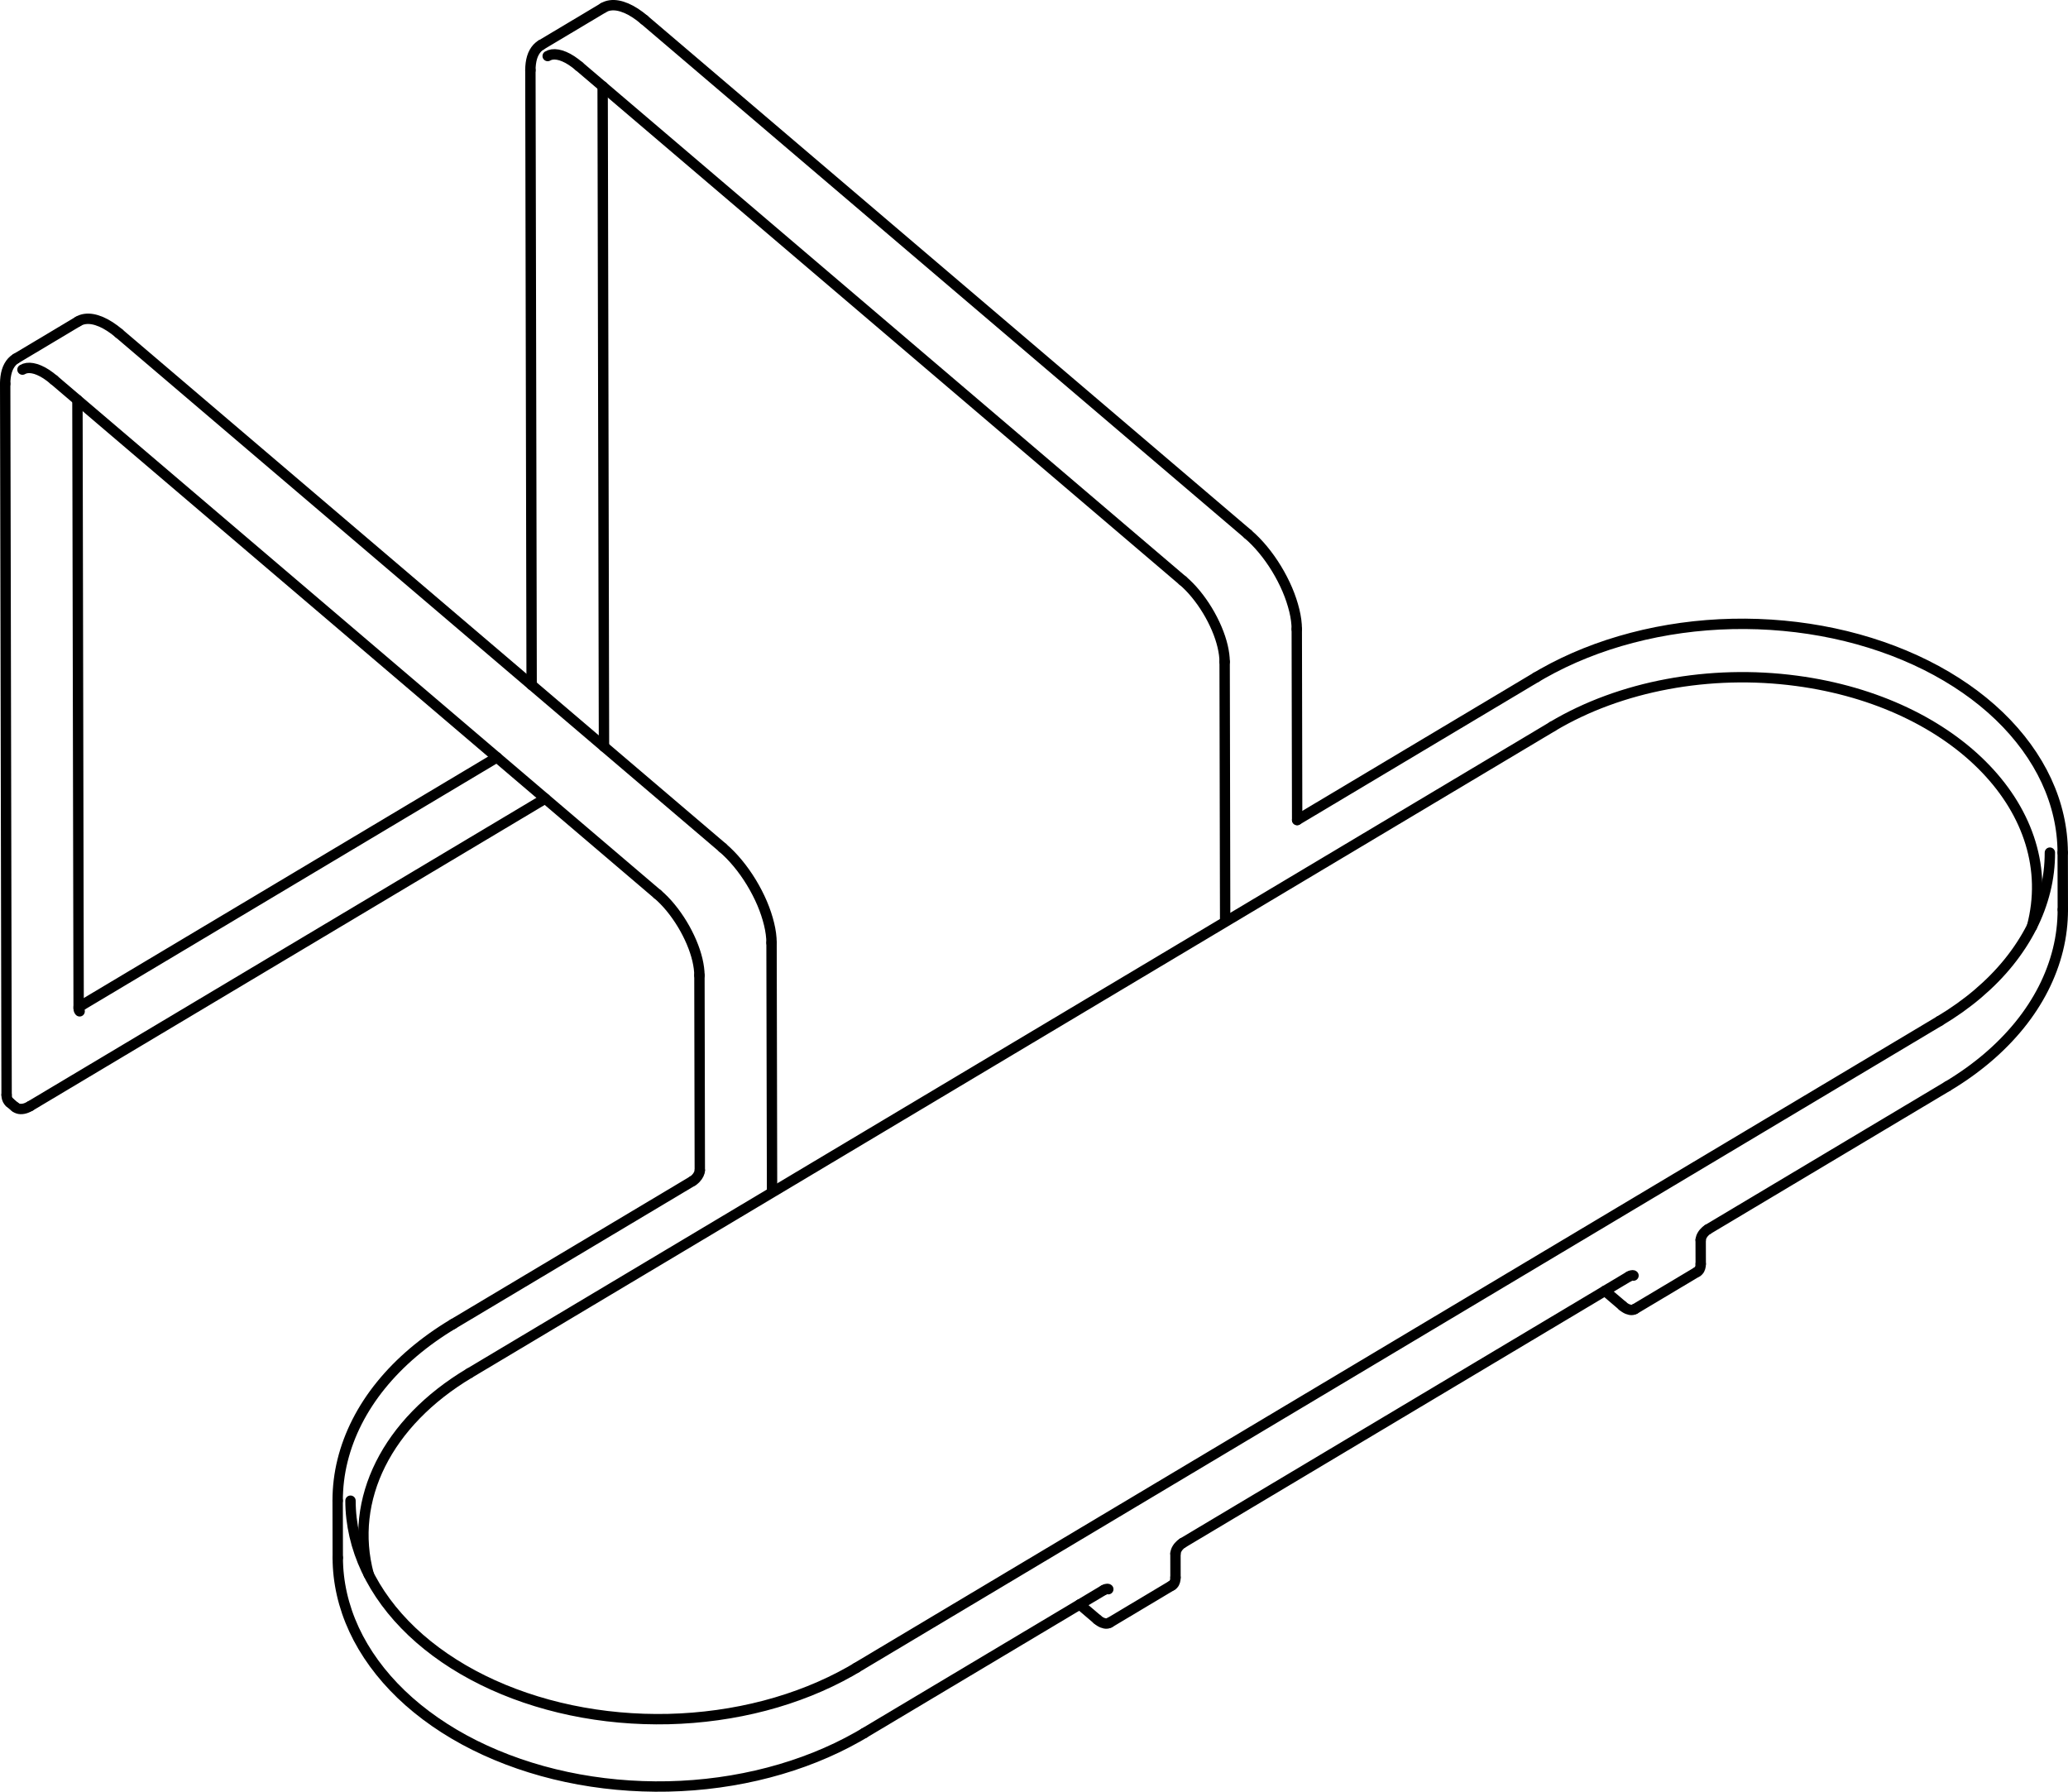 <?xml version="1.0" encoding="UTF-8"?><svg id="_" xmlns="http://www.w3.org/2000/svg" viewBox="0 0 597.99 518.01"><defs><style>.cls-1{fill:none;stroke:#000;stroke-linecap:round;stroke-linejoin:round;stroke-width:3px;}</style></defs><g id="ELLIPSE"><path class="cls-1" d="M587.58,267.86c8.73-33.04-21.75-64.84-68.08-71.02-25.09-3.35-50.97,1.49-70.56,13.18"/></g><g id="LINE"><line class="cls-1" x1="135.7" y1="397.03" x2="448.94" y2="210.03"/></g><g id="ELLIPSE-2"><path class="cls-1" d="M135.7,397.03c-23.79,14.2-34.92,36.47-29.09,58.17"/></g><g id="SPLINE"><path class="cls-1" d="M490.77,367.7c.14-.09,.27-.19,.39-.31s.21-.26,.29-.41,.14-.31,.19-.47,.09-.34,.11-.52,.03-.37,.03-.56"/></g><g id="LINE-2"><line class="cls-1" x1="491.79" y1="365.43" x2="491.77" y2="358.49"/></g><g id="SPLINE-2"><path class="cls-1" d="M493.84,355.44c-.19,.11-.39,.26-.58,.42s-.38,.36-.56,.57-.33,.43-.46,.65-.24,.44-.31,.65-.12,.39-.14,.56c0,.07-.01,.14-.01,.21"/></g><g id="LINE-3"><line class="cls-1" x1="493.84" y1="355.44" x2="563.13" y2="314.07"/></g><g id="SPLINE-3"><path class="cls-1" d="M563.13,314.07c4.16-2.48,8.01-5.23,11.5-8.19s6.62-6.15,9.34-9.5c2.72-3.36,5.03-6.89,6.89-10.54s3.27-7.42,4.22-11.25,1.41-7.72,1.41-11.61"/></g><g id="LINE-4"><line class="cls-1" x1="223.1" y1="272.58" x2="223.25" y2="344.48"/></g><g id="SPLINE-4"><path class="cls-1" d="M223.1,272.58c0-1.65-.24-3.48-.71-5.41s-1.14-3.97-2.01-6.01-1.93-4.09-3.12-6.05-2.52-3.83-3.93-5.53-2.88-3.21-4.37-4.47"/></g><g id="LINE-5"><line class="cls-1" x1="34.41" y1="96.38" x2="208.97" y2="245.1"/></g><g id="SPLINE-5"><path class="cls-1" d="M34.41,96.38c-.87-.74-1.75-1.4-2.62-1.96s-1.72-1.02-2.56-1.38-1.65-.61-2.43-.75-1.53-.16-2.24-.06-1.36,.33-1.95,.68"/></g><g id="SPLINE-6"><path class="cls-1" d="M23.55,290.7c-.2,.12-.4,.22-.58,.29-.08,.03-.15,.06-.22,.08"/></g><g id="LINE-6"><line class="cls-1" x1="143.69" y1="218.97" x2="23.55" y2="290.7"/></g><g id="LINE-7"><line class="cls-1" x1="153.73" y1="198.04" x2="153.37" y2="20.3"/></g><g id="SPLINE-7"><path class="cls-1" d="M153.37,20.3c0-.68,.04-1.33,.12-1.94s.2-1.19,.36-1.73,.37-1.04,.62-1.49,.54-.86,.87-1.22,.71-.66,1.12-.91"/></g><g id="SPLINE-8"><path class="cls-1" d="M338.89,458.37c.14-.09,.27-.19,.39-.31s.21-.26,.29-.41,.14-.31,.19-.47,.09-.34,.11-.52,.03-.37,.03-.56"/></g><g id="LINE-8"><line class="cls-1" x1="339.91" y1="456.1" x2="339.9" y2="449.16"/></g><g id="SPLINE-9"><path class="cls-1" d="M341.97,446.11c-.19,.11-.39,.26-.58,.42s-.38,.36-.56,.57-.33,.43-.46,.65-.24,.44-.31,.65-.12,.39-.14,.56c0,.07-.01,.14-.01,.21"/></g><g id="LINE-9"><line class="cls-1" x1="341.97" y1="446.11" x2="471.06" y2="369.04"/></g><g id="SPLINE-10"><path class="cls-1" d="M472.35,368.79s-.06-.04-.1-.06-.1-.03-.18-.03-.17,0-.27,.03-.22,.06-.35,.11-.26,.12-.39,.2"/></g><g id="SPLINE-11"><path class="cls-1" d="M472.73,378.47c-.21,.12-.44,.2-.67,.24s-.48,.03-.72-.02-.48-.12-.73-.22-.48-.24-.73-.39-.48-.34-.72-.54"/></g><g id="LINE-10"><line class="cls-1" x1="464.09" y1="373.2" x2="469.17" y2="377.53"/></g><g id="LINE-11"><line class="cls-1" x1="354.12" y1="191.33" x2="354.27" y2="266.26"/></g><g id="SPLINE-12"><path class="cls-1" d="M354.12,191.33c0-1.33-.2-2.85-.58-4.47s-.96-3.37-1.71-5.13-1.65-3.52-2.68-5.22-2.17-3.31-3.37-4.77-2.47-2.76-3.72-3.83l-.05-.04"/></g><g id="LINE-12"><line class="cls-1" x1="167.45" y1="19.16" x2="342.01" y2="167.88"/></g><g id="SPLINE-13"><path class="cls-1" d="M167.45,19.16c-.74-.63-1.48-1.18-2.19-1.65s-1.42-.84-2.09-1.13-1.3-.48-1.89-.58-1.13-.12-1.61-.05-.91,.22-1.3,.45"/></g><g id="SPLINE-14"><path class="cls-1" d="M22.74,291.53c0,.09,0,.17,.02,.25s.03,.14,.04,.21,.04,.12,.06,.17,.05,.09,.08,.13,.06,.07,.09,.1"/></g><g id="LINE-13"><line class="cls-1" x1="22.74" y1="291.53" x2="22.39" y2="115.63"/></g><g id="LINE-14"><line class="cls-1" x1="249.89" y1="501.07" x2="319.18" y2="459.71"/></g><g id="SPLINE-15"><path class="cls-1" d="M320.48,459.46s-.06-.04-.1-.06-.1-.03-.18-.03-.17,0-.27,.03-.22,.06-.35,.11-.26,.12-.39,.2"/></g><g id="SPLINE-16"><path class="cls-1" d="M320.86,469.14c-.21,.12-.44,.2-.67,.24s-.48,.03-.72-.02-.48-.12-.73-.22-.48-.24-.73-.39-.48-.34-.72-.54"/></g><g id="LINE-15"><line class="cls-1" x1="312.21" y1="463.87" x2="317.29" y2="468.2"/></g><g id="SPLINE-17"><path class="cls-1" d="M97.67,450.37c.01,7.06,1.62,14.11,4.72,20.79s7.73,13.04,13.62,18.7,13.1,10.66,21.21,14.71c8.11,4.05,17.14,7.17,26.63,9.19,9.49,2.02,19.43,2.94,29.33,2.73s19.75-1.57,29.05-4.01c9.31-2.43,18.06-5.94,25.83-10.34,.62-.35,1.23-.7,1.83-1.06"/></g><g id="SPLINE-18"><path class="cls-1" d="M131,382.8c-4.16,2.48-8.01,5.23-11.5,8.19s-6.62,6.15-9.34,9.5-5.03,6.89-6.89,10.54-3.27,7.42-4.22,11.25-1.41,7.72-1.41,11.61"/></g><g id="SPLINE-19"><path class="cls-1" d="M596.46,246.51c-.01-7.06-1.62-14.11-4.72-20.79s-7.73-13.04-13.62-18.7-13.1-10.66-21.21-14.71-17.14-7.17-26.63-9.19-19.43-2.94-29.33-2.73-19.75,1.57-29.05,4.01c-9.31,2.43-18.06,5.94-25.83,10.34-.62,.35-1.23,.7-1.83,1.06"/></g><g id="LINE-16"><line class="cls-1" x1="444.24" y1="195.8" x2="375.09" y2="237.08"/></g><g id="LINE-17"><line class="cls-1" x1="174.65" y1="215.86" x2="174.26" y2="24.96"/></g><g id="LINE-18"><line class="cls-1" x1="8.72" y1="319.79" x2="157.66" y2="230.88"/></g><g id="SPLINE-20"><path class="cls-1" d="M8.72,319.79c-.31,.19-.63,.34-.94,.47s-.62,.23-.93,.29-.61,.09-.9,.08-.58-.06-.84-.16-.51-.23-.72-.42"/></g><g id="SPLINE-21"><path class="cls-1" d="M15.58,109.82c-.74-.63-1.48-1.18-2.19-1.65s-1.42-.84-2.09-1.13-1.3-.48-1.89-.58-1.13-.12-1.61-.05-.91,.22-1.3,.45"/></g><g id="LINE-19"><line class="cls-1" x1="15.58" y1="109.82" x2="190.14" y2="258.55"/></g><g id="SPLINE-22"><path class="cls-1" d="M202.25,282c0-1.33-.2-2.85-.58-4.47s-.96-3.37-1.71-5.13-1.65-3.52-2.68-5.22-2.17-3.31-3.37-4.77-2.47-2.76-3.72-3.83l-.05-.04"/></g><g id="LINE-20"><line class="cls-1" x1="202.25" y1="282" x2="202.36" y2="338.38"/></g><g id="SPLINE-23"><path class="cls-1" d="M202.36,338.38c0,.13-.02,.3-.07,.48s-.12,.39-.22,.59-.23,.43-.38,.65-.33,.43-.51,.62-.39,.37-.59,.51c-.1,.07-.2,.14-.3,.2"/></g><g id="LINE-21"><line class="cls-1" x1="200.29" y1="341.44" x2="131" y2="382.8"/></g><g id="SPLINE-24"><path class="cls-1" d="M101.35,433.88c.01,6.77,1.57,13.55,4.6,19.98s7.49,12.48,13.21,17.9,12.62,10.14,20.42,13.99,16.46,6.8,25.57,8.71,18.64,2.77,28.14,2.55c9.49-.23,18.93-1.54,27.85-3.88s17.29-5.7,24.72-9.9c.6-.34,1.19-.69,1.78-1.04"/></g><g id="LINE-22"><line class="cls-1" x1="247.64" y1="482.18" x2="560.88" y2="295.17"/></g><g id="SPLINE-25"><path class="cls-1" d="M560.88,295.17c3.99-2.38,7.69-5.01,11.03-7.85s6.34-5.88,8.93-9.09,4.79-6.57,6.57-10.04,3.11-7.05,4.01-10.68,1.34-7.32,1.33-11"/></g><g id="LINE-23"><line class="cls-1" x1="374.98" y1="181.91" x2="375.09" y2="237.08"/></g><g id="SPLINE-26"><path class="cls-1" d="M374.98,181.91c0-1.65-.24-3.48-.71-5.41s-1.14-3.97-2.01-6.01-1.93-4.09-3.12-6.05-2.52-3.83-3.93-5.53-2.88-3.21-4.37-4.47"/></g><g id="LINE-24"><line class="cls-1" x1="186.28" y1="5.71" x2="360.85" y2="154.43"/></g><g id="SPLINE-27"><path class="cls-1" d="M186.28,5.71c-.87-.74-1.75-1.4-2.62-1.96s-1.72-1.02-2.56-1.38-1.65-.61-2.43-.75-1.53-.16-2.24-.06-1.36,.33-1.95,.68"/></g><g id="SPLINE-28"><path class="cls-1" d="M1.91,316.56c0,.17,.01,.34,.03,.5s.06,.32,.1,.48,.1,.3,.17,.44,.15,.27,.25,.4,.2,.24,.32,.34"/></g><g id="LINE-25"><line class="cls-1" x1="1.91" y1="316.56" x2="1.5" y2="110.97"/></g><g id="SPLINE-29"><path class="cls-1" d="M1.5,110.97c0-.68,.04-1.33,.12-1.94s.2-1.19,.36-1.73,.37-1.04,.62-1.49,.54-.86,.87-1.22,.71-.66,1.12-.91"/></g><g id="LINE-26"><line class="cls-1" x1="596.49" y1="262.99" x2="596.46" y2="246.51"/></g><g id="LINE-27"><line class="cls-1" x1="97.67" y1="450.37" x2="97.64" y2="433.89"/></g><g id="LINE-28"><line class="cls-1" x1="320.86" y1="469.14" x2="338.89" y2="458.37"/></g><g id="LINE-29"><line class="cls-1" x1="2.79" y1="318.72" x2="4.38" y2="320.07"/></g><g id="LINE-30"><line class="cls-1" x1="174.5" y1="2.24" x2="156.46" y2="13.01"/></g><g id="LINE-31"><line class="cls-1" x1="490.77" y1="367.7" x2="472.73" y2="378.47"/></g><g id="LINE-32"><line class="cls-1" x1="4.59" y1="103.68" x2="22.62" y2="92.91"/></g></svg>